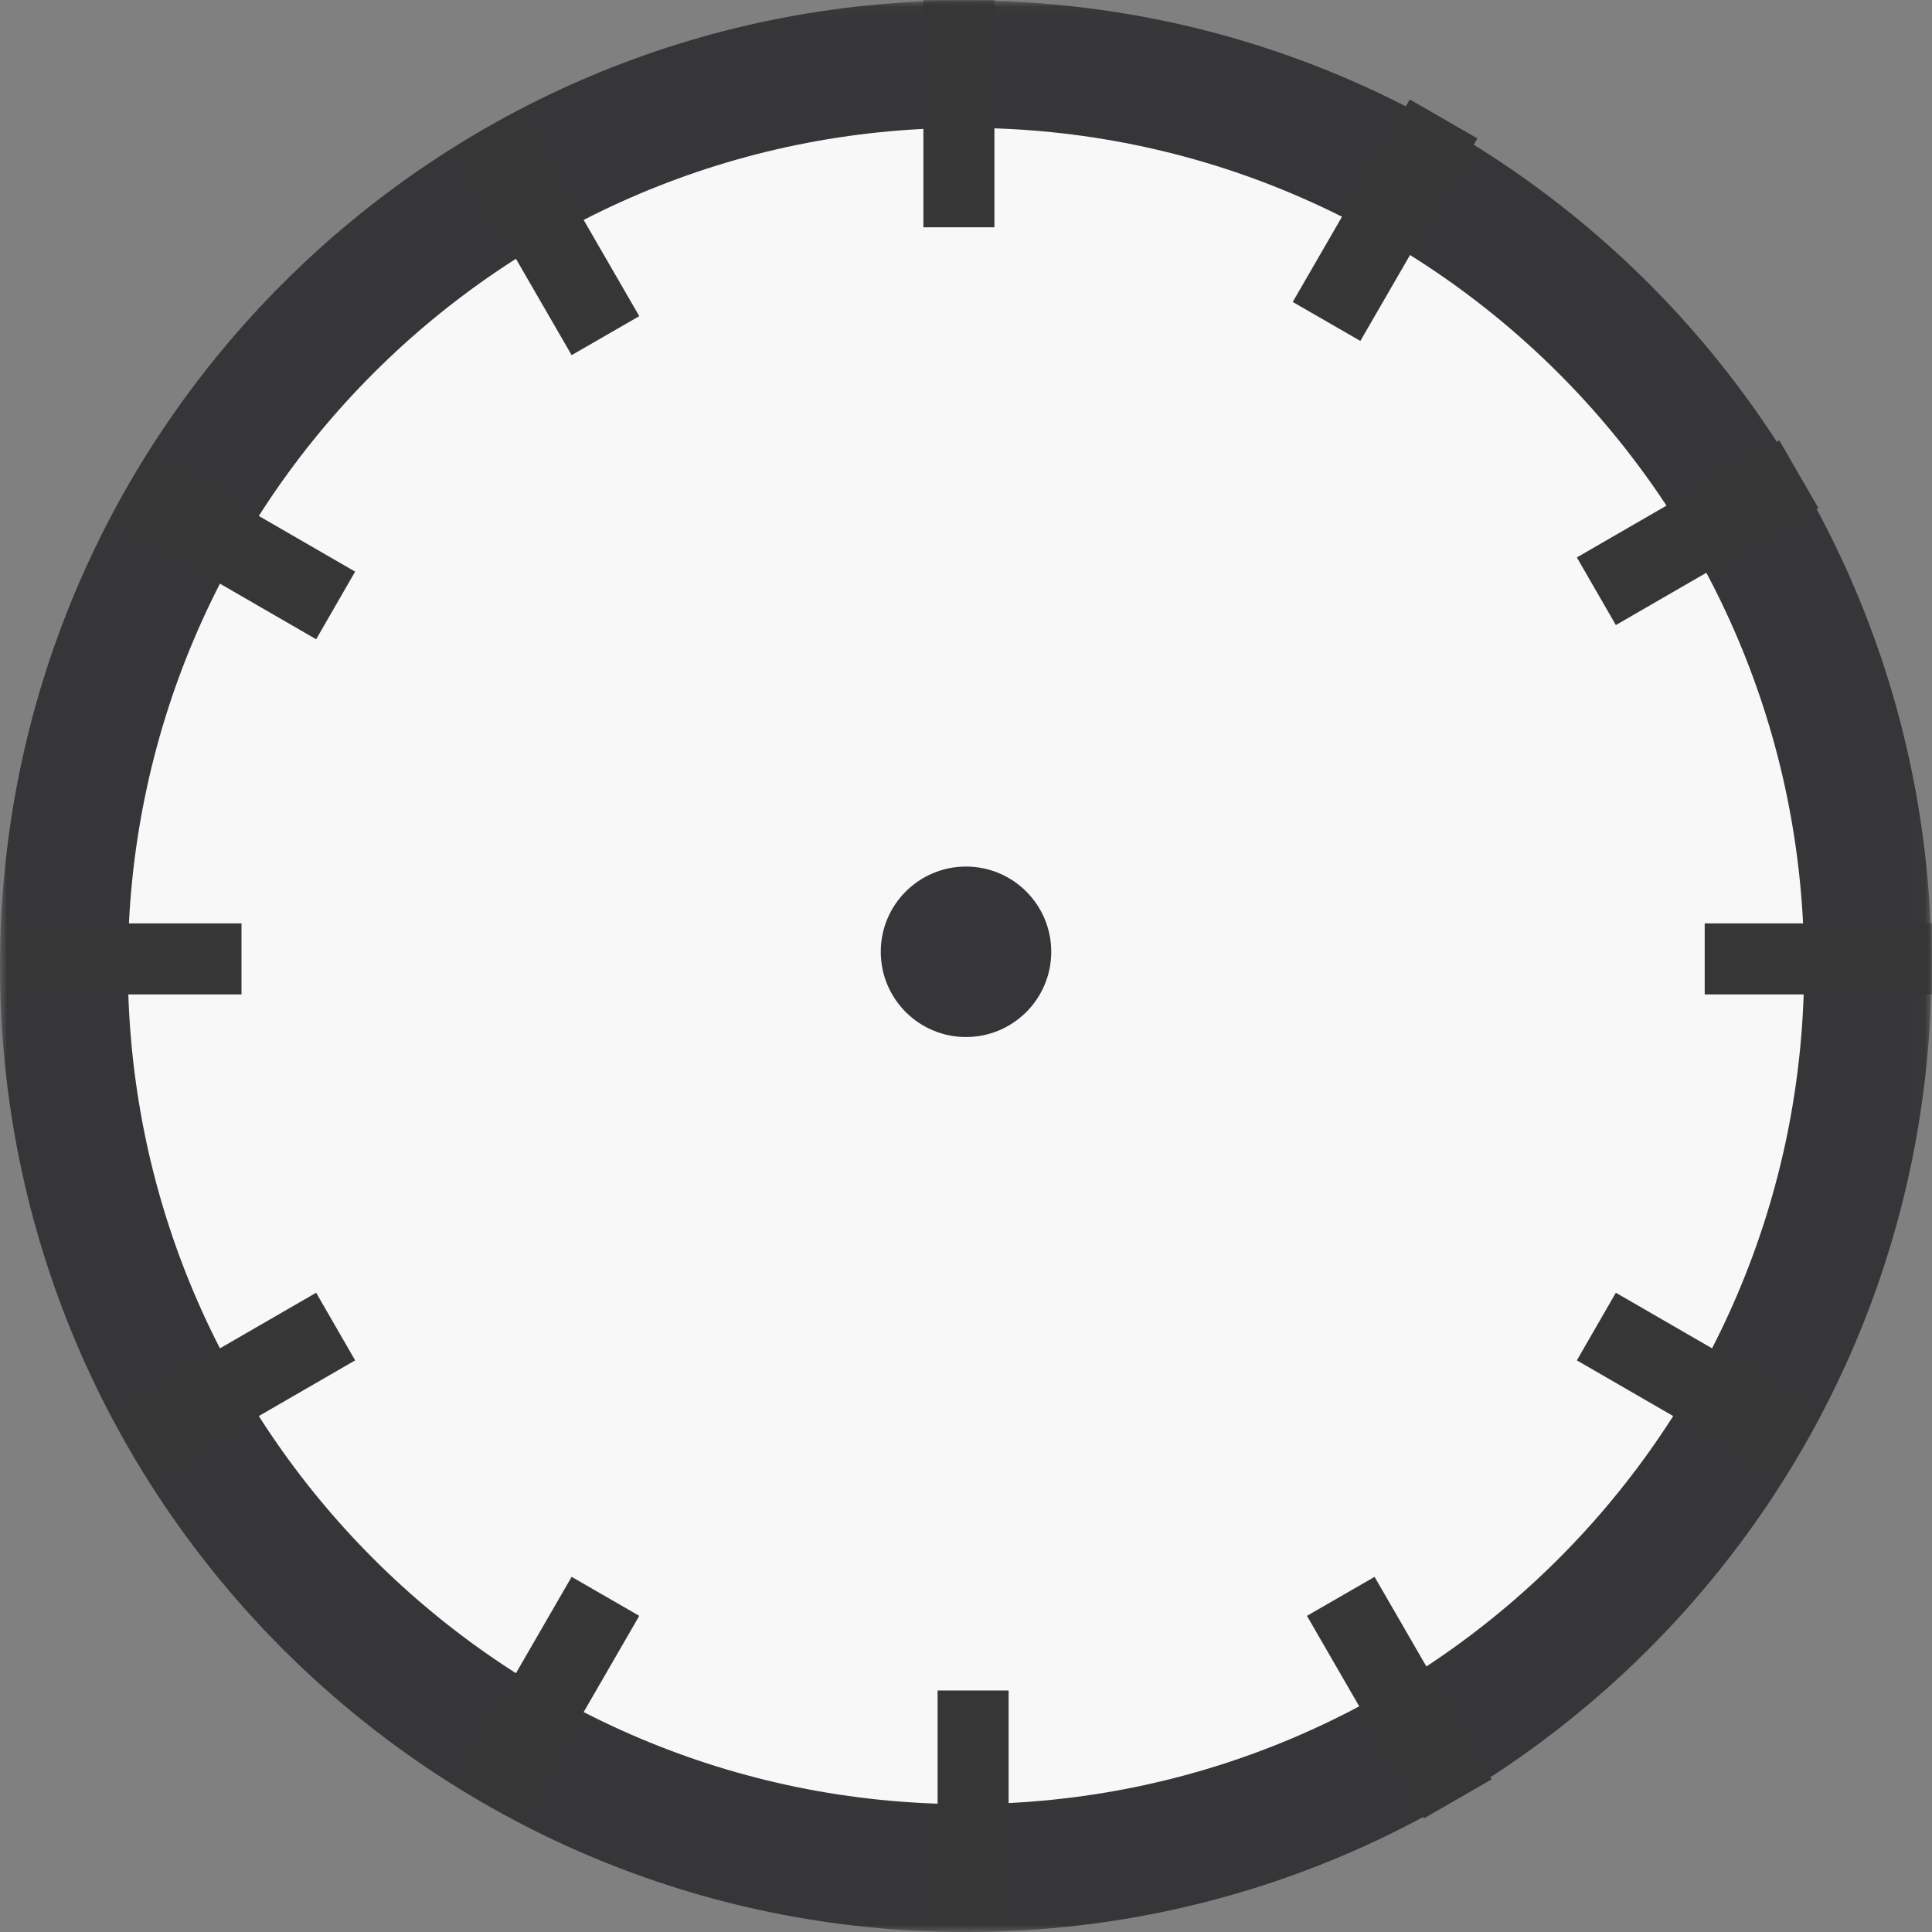 <?xml version="1.0" encoding="UTF-8"?>
<svg width="136px" height="136px" viewBox="0 0 136 136" version="1.1" xmlns="http://www.w3.org/2000/svg" xmlns:xlink="http://www.w3.org/1999/xlink">
    <rect x="0" y="0" width="136" height="136" fill="#808080" stroke="none"/>
    <!-- Generator: Sketch 55.1 (78136) - https://sketchapp.com -->
    <title>Uhr 1</title>
    <desc>Created with Sketch.</desc>
    <defs>
        <polygon id="path-1" points="0 0.035 135.964 0.035 135.964 136 0 136"></polygon>
        <polygon id="path-3" points="0 136 136 136 136 0 0 0"></polygon>
    </defs>
    <g id="Page-1" stroke="none" stroke-width="1" fill="none" fill-rule="evenodd">
        <g id="Startseite" transform="translate(-521, -2828)">
            <g id="Instructions" transform="translate(0, 2001)">
                <g id="Zeiten" transform="translate(521, 781)">
                    <g id="Uhr-1" transform="translate(0, 46)">
                        <g id="Group-3">
                            <mask id="mask-2" fill="white">
                                <use xlink:href="#path-1"></use>
                            </mask>
                            <g id="Clip-2"></g>
                            <path d="M0,68.018 C0,30.472 30.436,0.035 67.98,0.035 C105.529,0.035 135.964,30.472 135.964,68.018 C135.964,105.561 105.529,136.001 67.98,136.001 C30.436,136.001 0,105.561 0,68.018" id="Fill-1" fill="#363638" mask="url(#mask-2)"></path>
                        </g>
                        <path d="M9,68.004 C9,35.415 35.415,9 67.994,9 C100.585,9 127,35.415 127,68.004 C127,100.583 100.585,127 67.994,127 C35.415,127 9,100.583 9,68.004" id="Fill-4" fill="#F8F8F8"></path>
                        <mask id="mask-4" fill="white">
                            <use xlink:href="#path-3"></use>
                        </mask>
                        <g id="Clip-7"></g>
                        <polygon id="Fill-6" fill="#363637" mask="url(#mask-4)" points="65 16 70 16 70 0 65 0"></polygon>
                        <polygon id="Fill-8" fill="#363637" mask="url(#mask-4)" points="40.239 25 32 10.745 36.761 8 45 22.255"></polygon>
                        <polygon id="Fill-9" fill="#363637" mask="url(#mask-4)" points="22.255 45 8 36.761 10.745 32 25 40.239"></polygon>
                        <polygon id="Fill-10" fill="#363637" mask="url(#mask-4)" points="1 70 17 70 17 65 1 65"></polygon>
                        <polygon id="Fill-11" fill="#363637" mask="url(#mask-4)" points="10.745 104 8 99.239 22.255 91 25 95.761"></polygon>
                        <polygon id="Fill-12" fill="#363637" mask="url(#mask-4)" points="36.761 128 32 125.255 40.239 111 45 113.745"></polygon>
                        <polygon id="Fill-13" fill="#363637" mask="url(#mask-4)" points="66 135 71 135 71 119 66 119"></polygon>
                        <polygon id="Fill-14" fill="#363637" mask="url(#mask-4)" points="100.239 128 92 113.745 96.761 111 105 125.255"></polygon>
                        <polygon id="Fill-15" fill="#363637" mask="url(#mask-4)" points="125.255 104 111 95.761 113.745 91 128 99.239"></polygon>
                        <polygon id="Fill-16" fill="#363637" mask="url(#mask-4)" points="120 70 136 70 136 65 120 65"></polygon>
                        <polygon id="Fill-17" fill="#363637" mask="url(#mask-4)" points="113.745 44 111 39.239 125.255 31 128 35.761"></polygon>
                        <polygon id="Fill-18" fill="#363637" mask="url(#mask-4)" points="95.761 24 91 21.255 99.239 7 104 9.745"></polygon>
                        <path d="M74,67 C74,63.686 71.314,61 68,61 C64.686,61 62,63.686 62,67 C62,70.314 64.686,73 68,73 C71.314,73 74,70.314 74,67" id="Fill-21" fill="#363638" mask="url(#mask-4)"></path>
                    </g>
                </g>
            </g>
        </g>
    </g>
</svg>